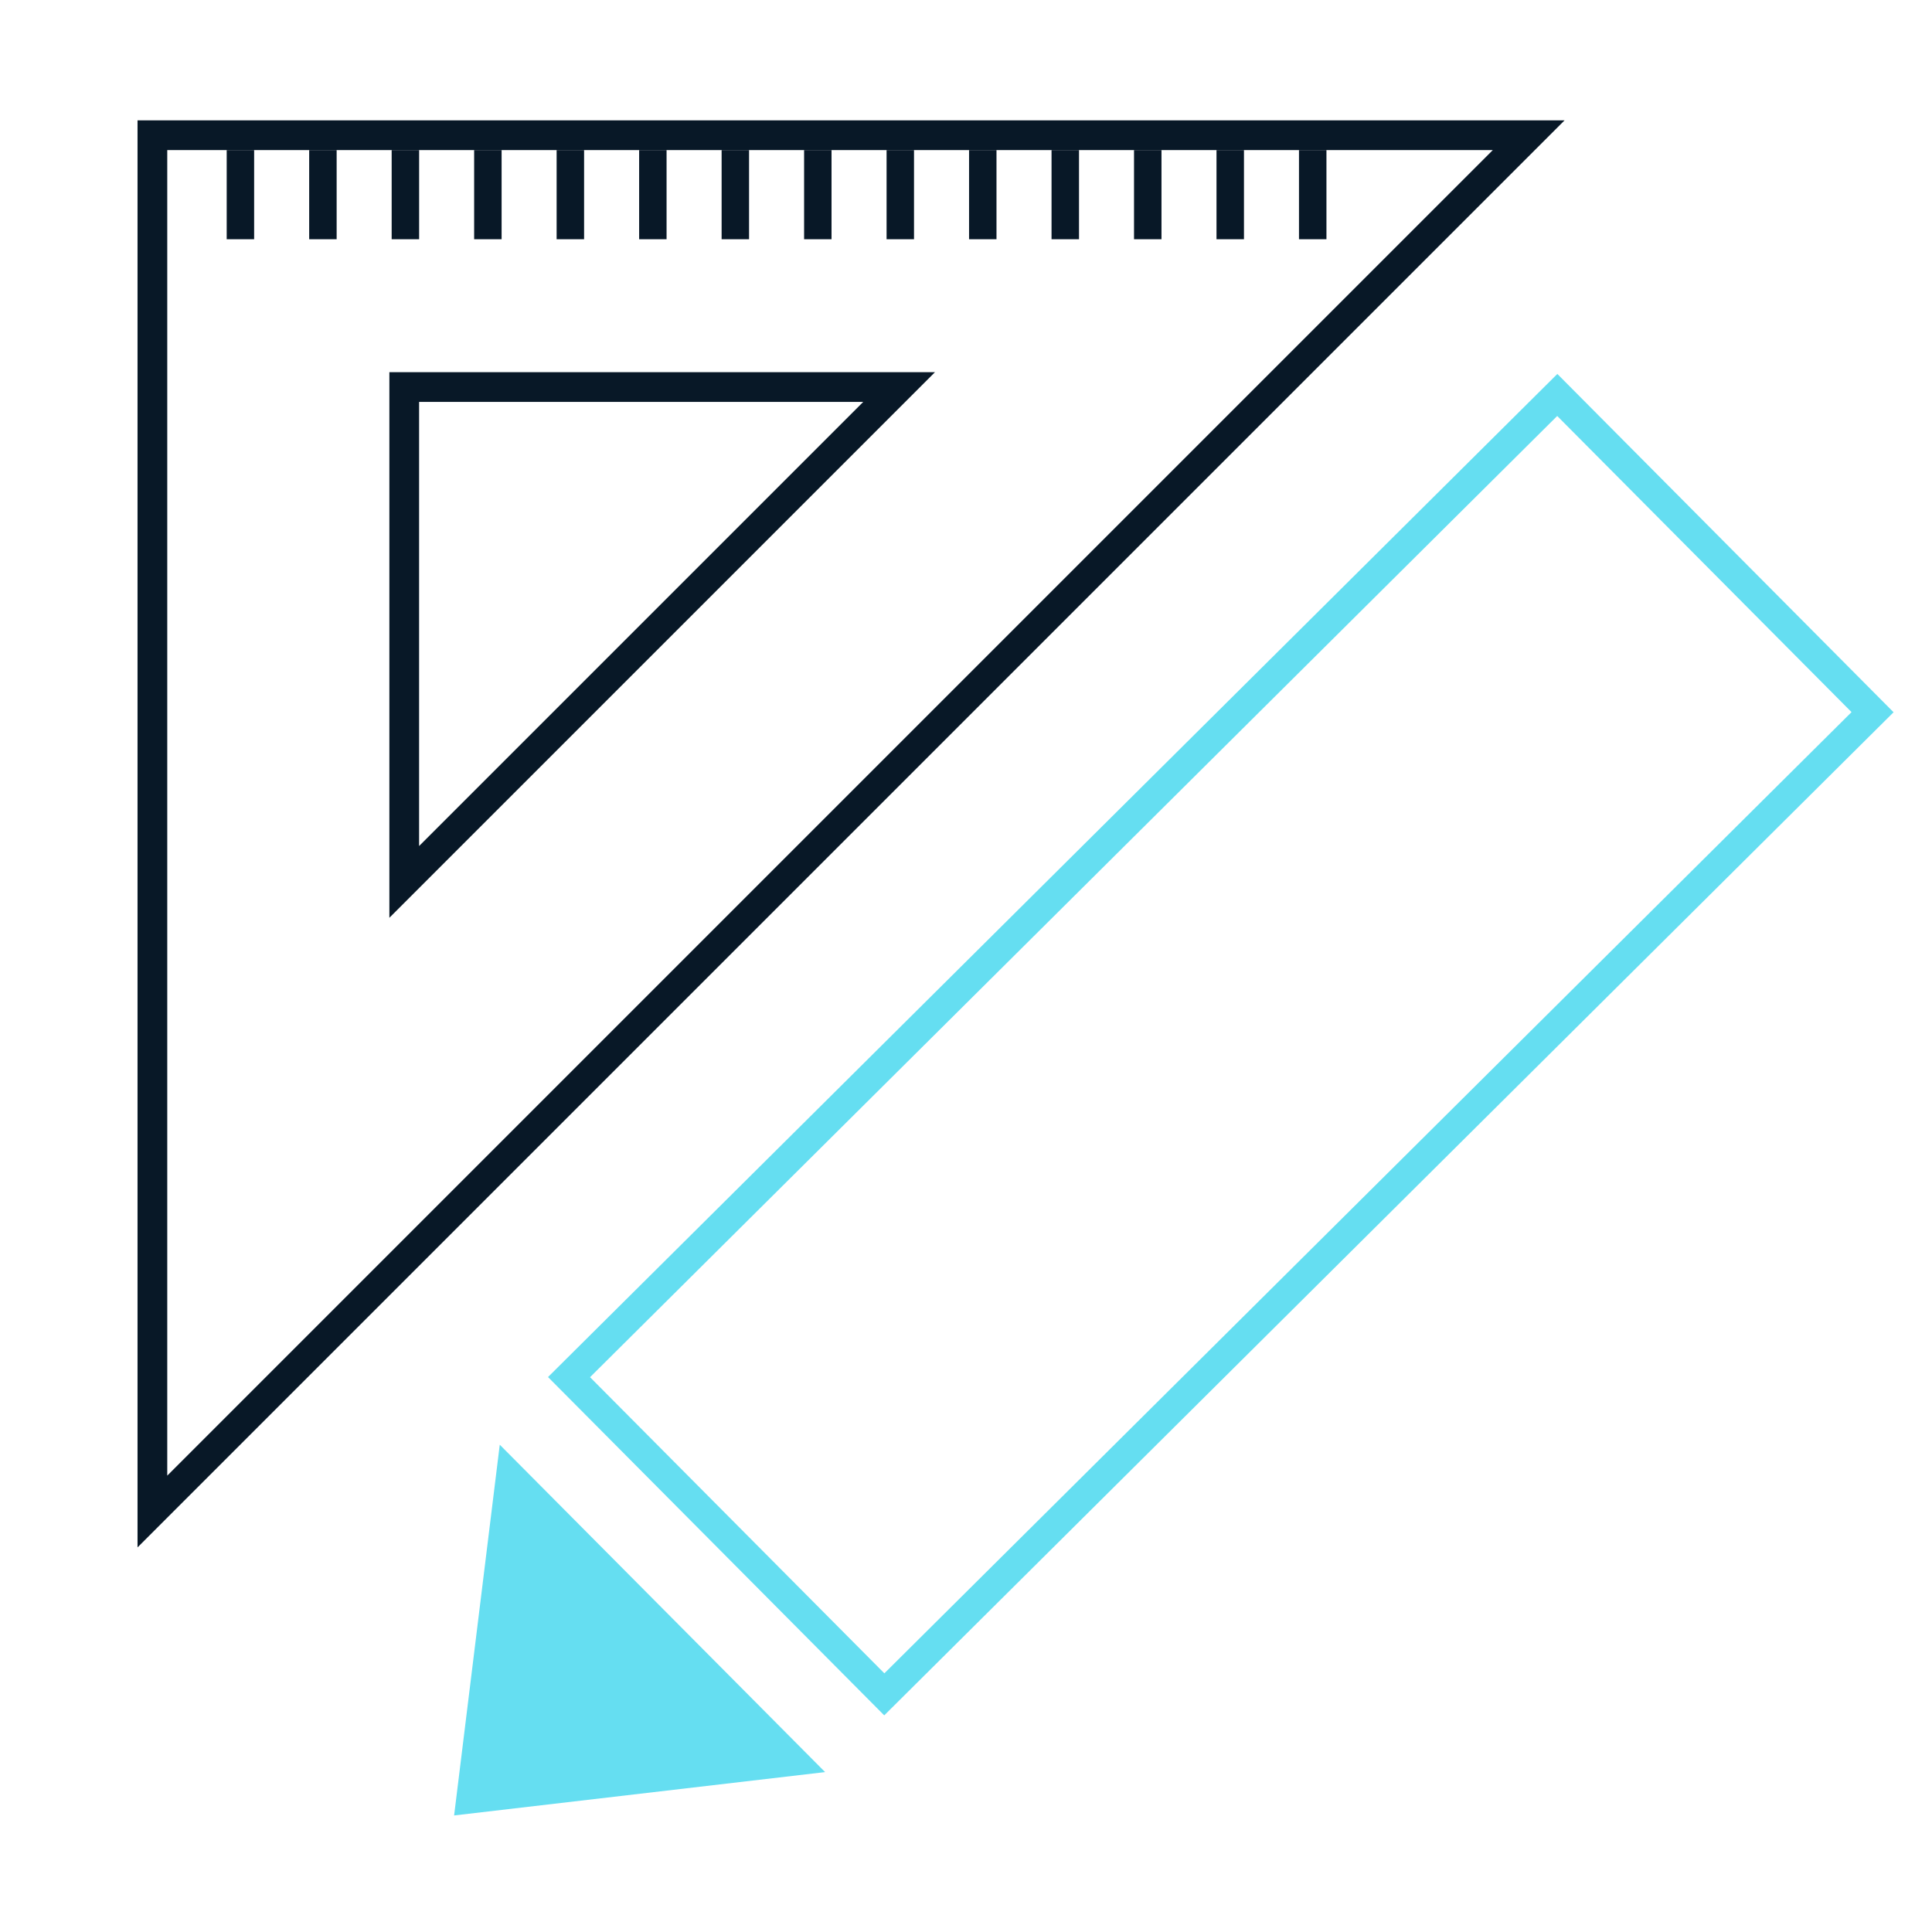 <svg width="65" height="65" viewBox="0 0 65 65" fill="none" xmlns="http://www.w3.org/2000/svg">
<g clip-path="url(#clip0_745_8153)">
<rect x="52.393" y="13.288" width="15.047" height="46.876" transform="rotate(45.177 52.393 13.288)" stroke="#65DEF1"/>
<path d="M16.814 48.606L27.76 59.62L15.278 61.079L16.814 48.606Z" fill="#65DEF1"/>
<path d="M5.127 4.549H51.431L5.127 50.853V4.549Z" stroke="#081827"/>
<path d="M13.6 13.021H30.25L13.6 29.671V13.021Z" stroke="#081827"/>
<path d="M8.55 5.049V8.049H7.627V5.049H8.55Z" fill="#081827"/>
<path d="M11.326 5.049V8.049H10.402V5.049H11.326Z" fill="#081827"/>
<path d="M14.101 5.049V8.049H13.177V5.049H14.101Z" fill="#081827"/>
<path d="M16.876 5.049V8.049H15.952V5.049H16.876Z" fill="#081827"/>
<path d="M19.651 5.049V8.049H18.727V5.049H19.651Z" fill="#081827"/>
<path d="M22.426 5.049V8.049H21.503V5.049H22.426Z" fill="#081827"/>
<path d="M25.201 5.049V8.049H24.278V5.049H25.201Z" fill="#081827"/>
<path d="M27.976 5.049V8.049H27.053V5.049H27.976Z" fill="#081827"/>
<path d="M30.751 5.049V8.049H29.828V5.049H30.751Z" fill="#081827"/>
<path d="M33.526 5.049V8.049H32.603V5.049H33.526Z" fill="#081827"/>
<path d="M36.302 5.049V8.049H35.378V5.049H36.302Z" fill="#081827"/>
<path d="M39.077 5.049V8.049H38.153V5.049H39.077Z" fill="#081827"/>
<path d="M41.852 5.049V8.049H40.928V5.049H41.852Z" fill="#081827"/>
<path d="M44.627 5.049V8.049H43.703V5.049H44.627Z" fill="#081827"/>
</g>
<defs>
<clipPath id="clip0_745_8153">
<rect width="64" height="64" fill="white" transform="translate(0.627 0.049)"/>
</clipPath>
</defs>
</svg>
